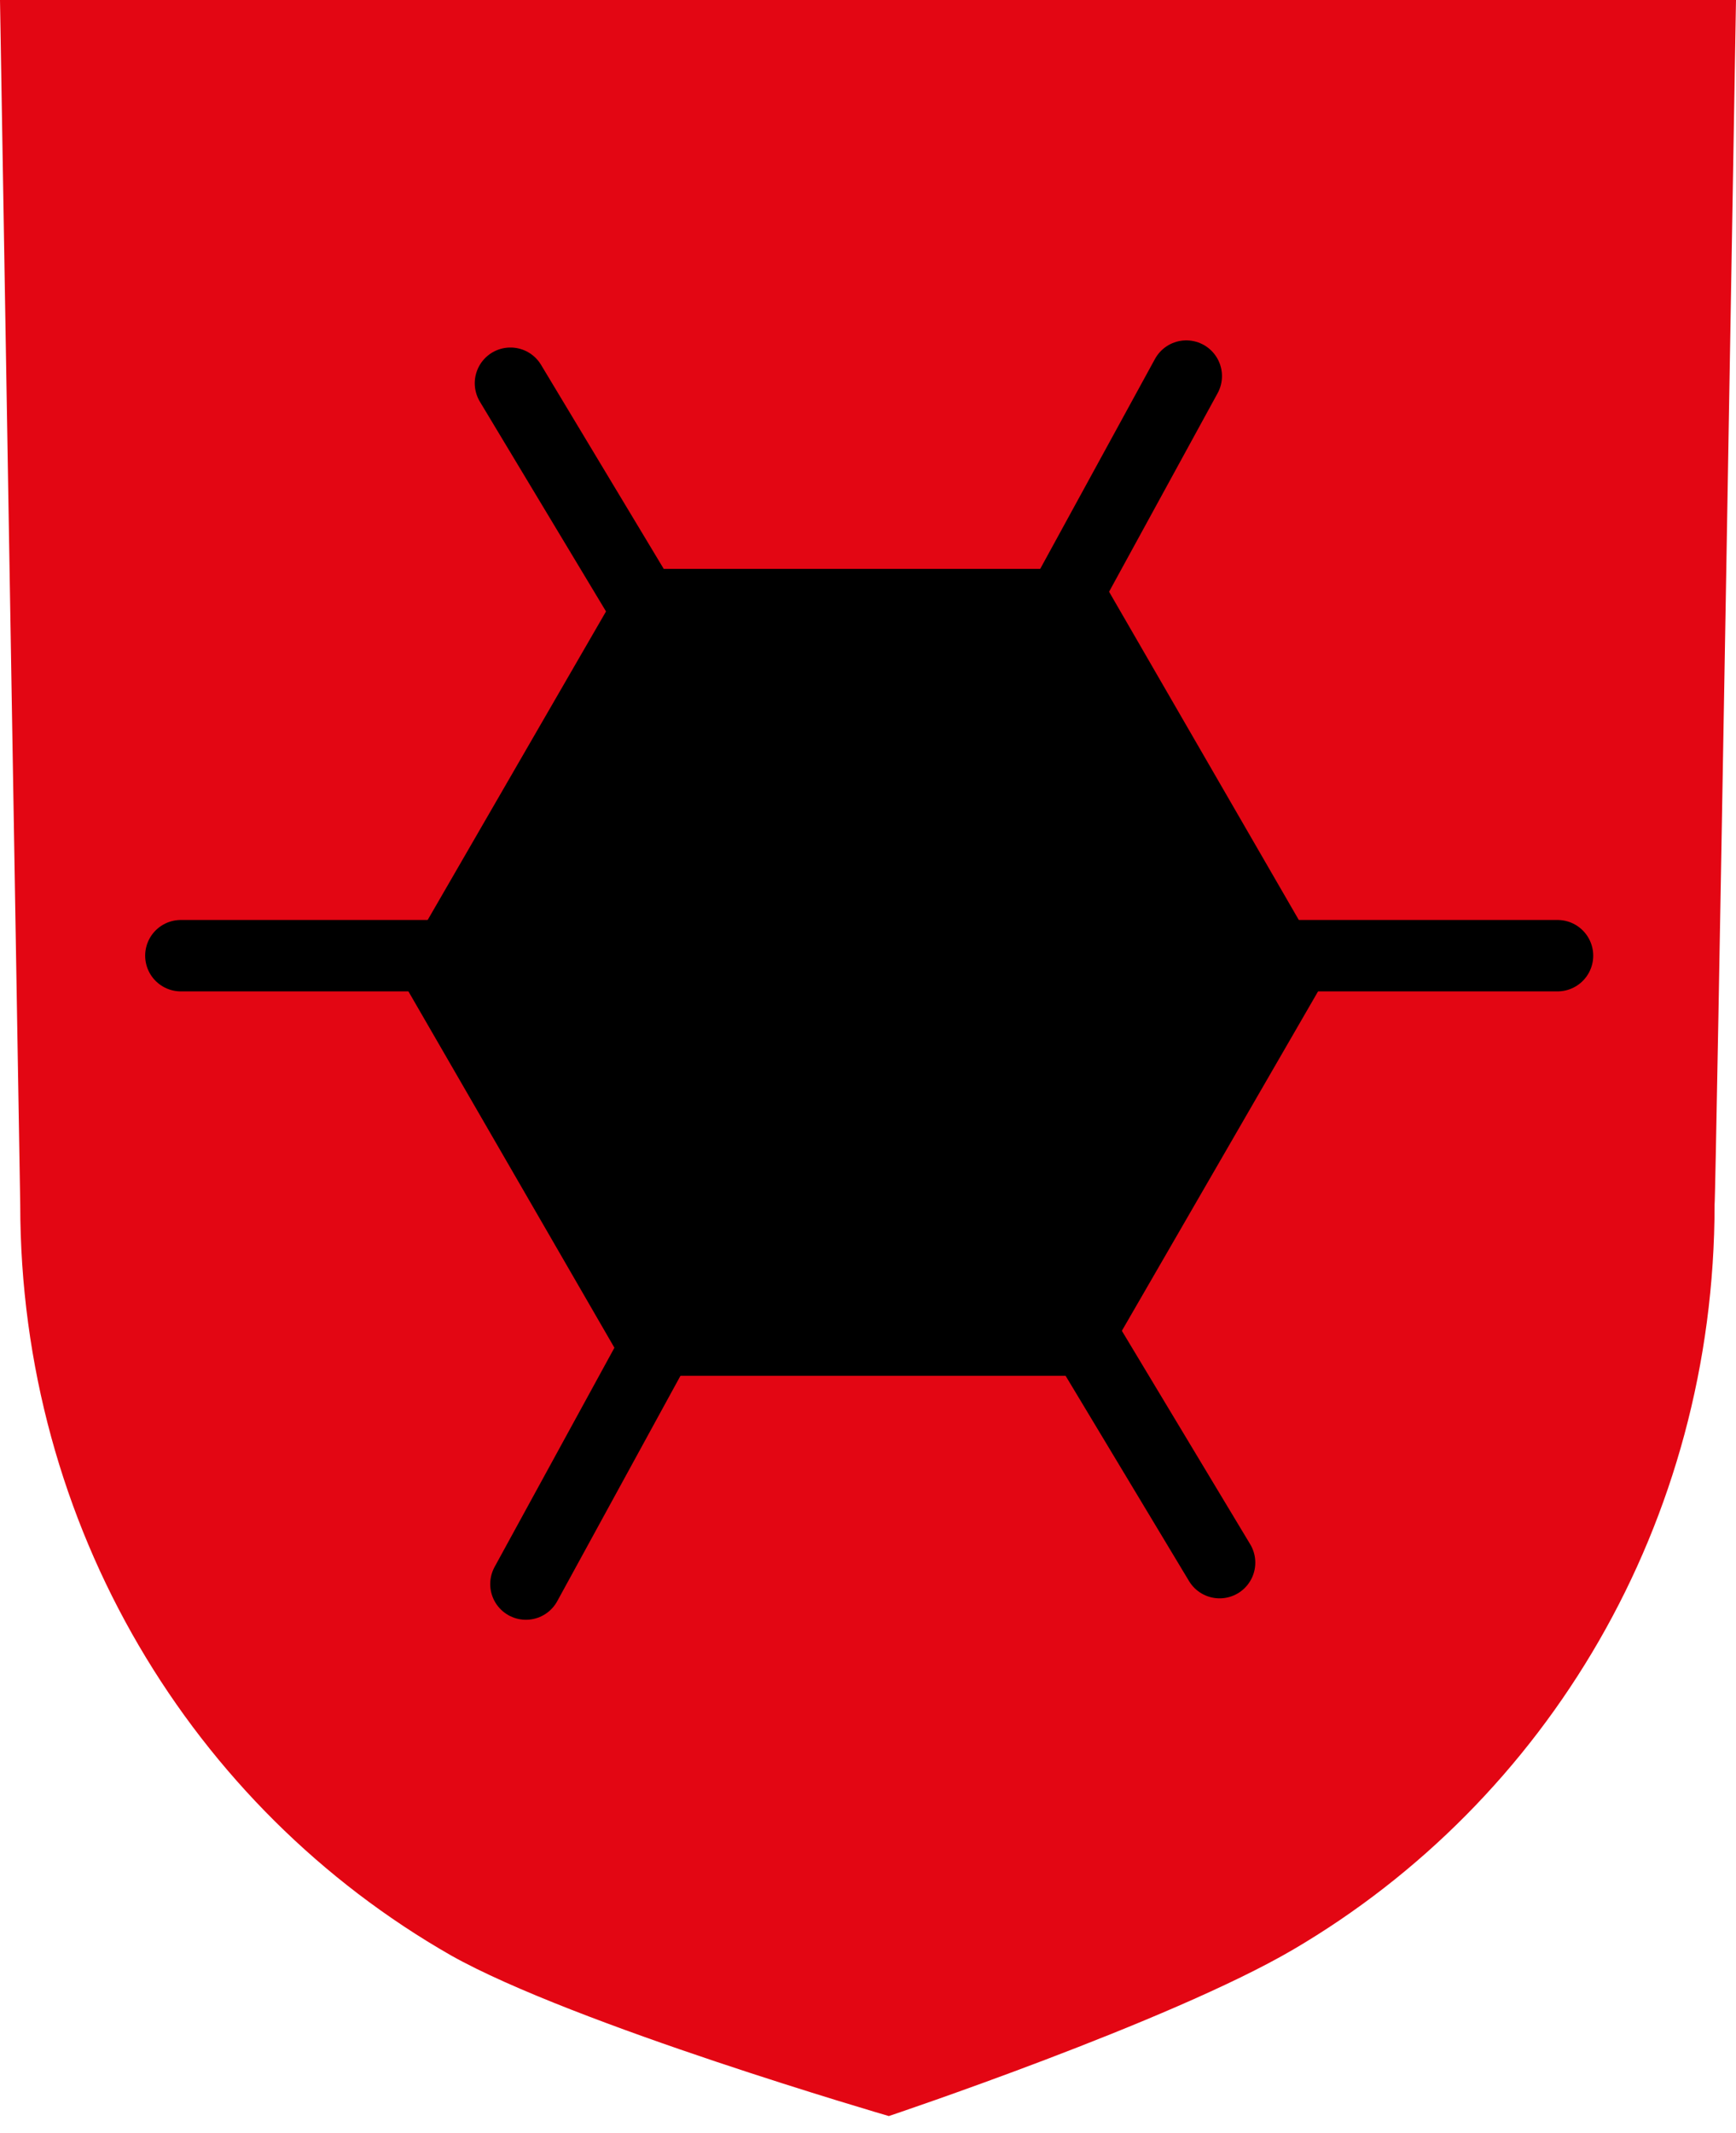 <svg xmlns="http://www.w3.org/2000/svg" xmlns:xlink="http://www.w3.org/1999/xlink" id="Ebene_1" x="0px" y="0px" viewBox="0 0 145.9 179.2" style="enable-background:new 0 0 145.9 179.2;" xml:space="preserve"><style type="text/css">	.st0{fill:#E30613;}	.st1{fill:none;stroke:#000000;stroke-width:6;stroke-linecap:round;stroke-miterlimit:10;}</style><path class="st0" d="M145.9,0H0c0,0,1.7,101.1,1.7,101.2c0,27.1,14.5,50.7,36.2,63.1c10.3,5.8,36.8,13.5,36.8,13.5s23.6-7.9,34-14 c21.3-12.5,35.4-35.8,35.4-62.6C144.2,101.1,145.9,0,145.9,0z"></path><line class="st1" x1="15.2" y1="80.3" x2="130.9" y2="80.3"></line><line class="st1" x1="42.9" y1="32.2" x2="102.5" y2="131.3"></line><line class="st1" x1="44.2" y1="133.1" x2="99.7" y2="31.6"></line><polygon points="53,115.6 33.4,81.7 53,47.8 92.1,47.8 111.7,81.7 92.1,115.6 "></polygon></svg>